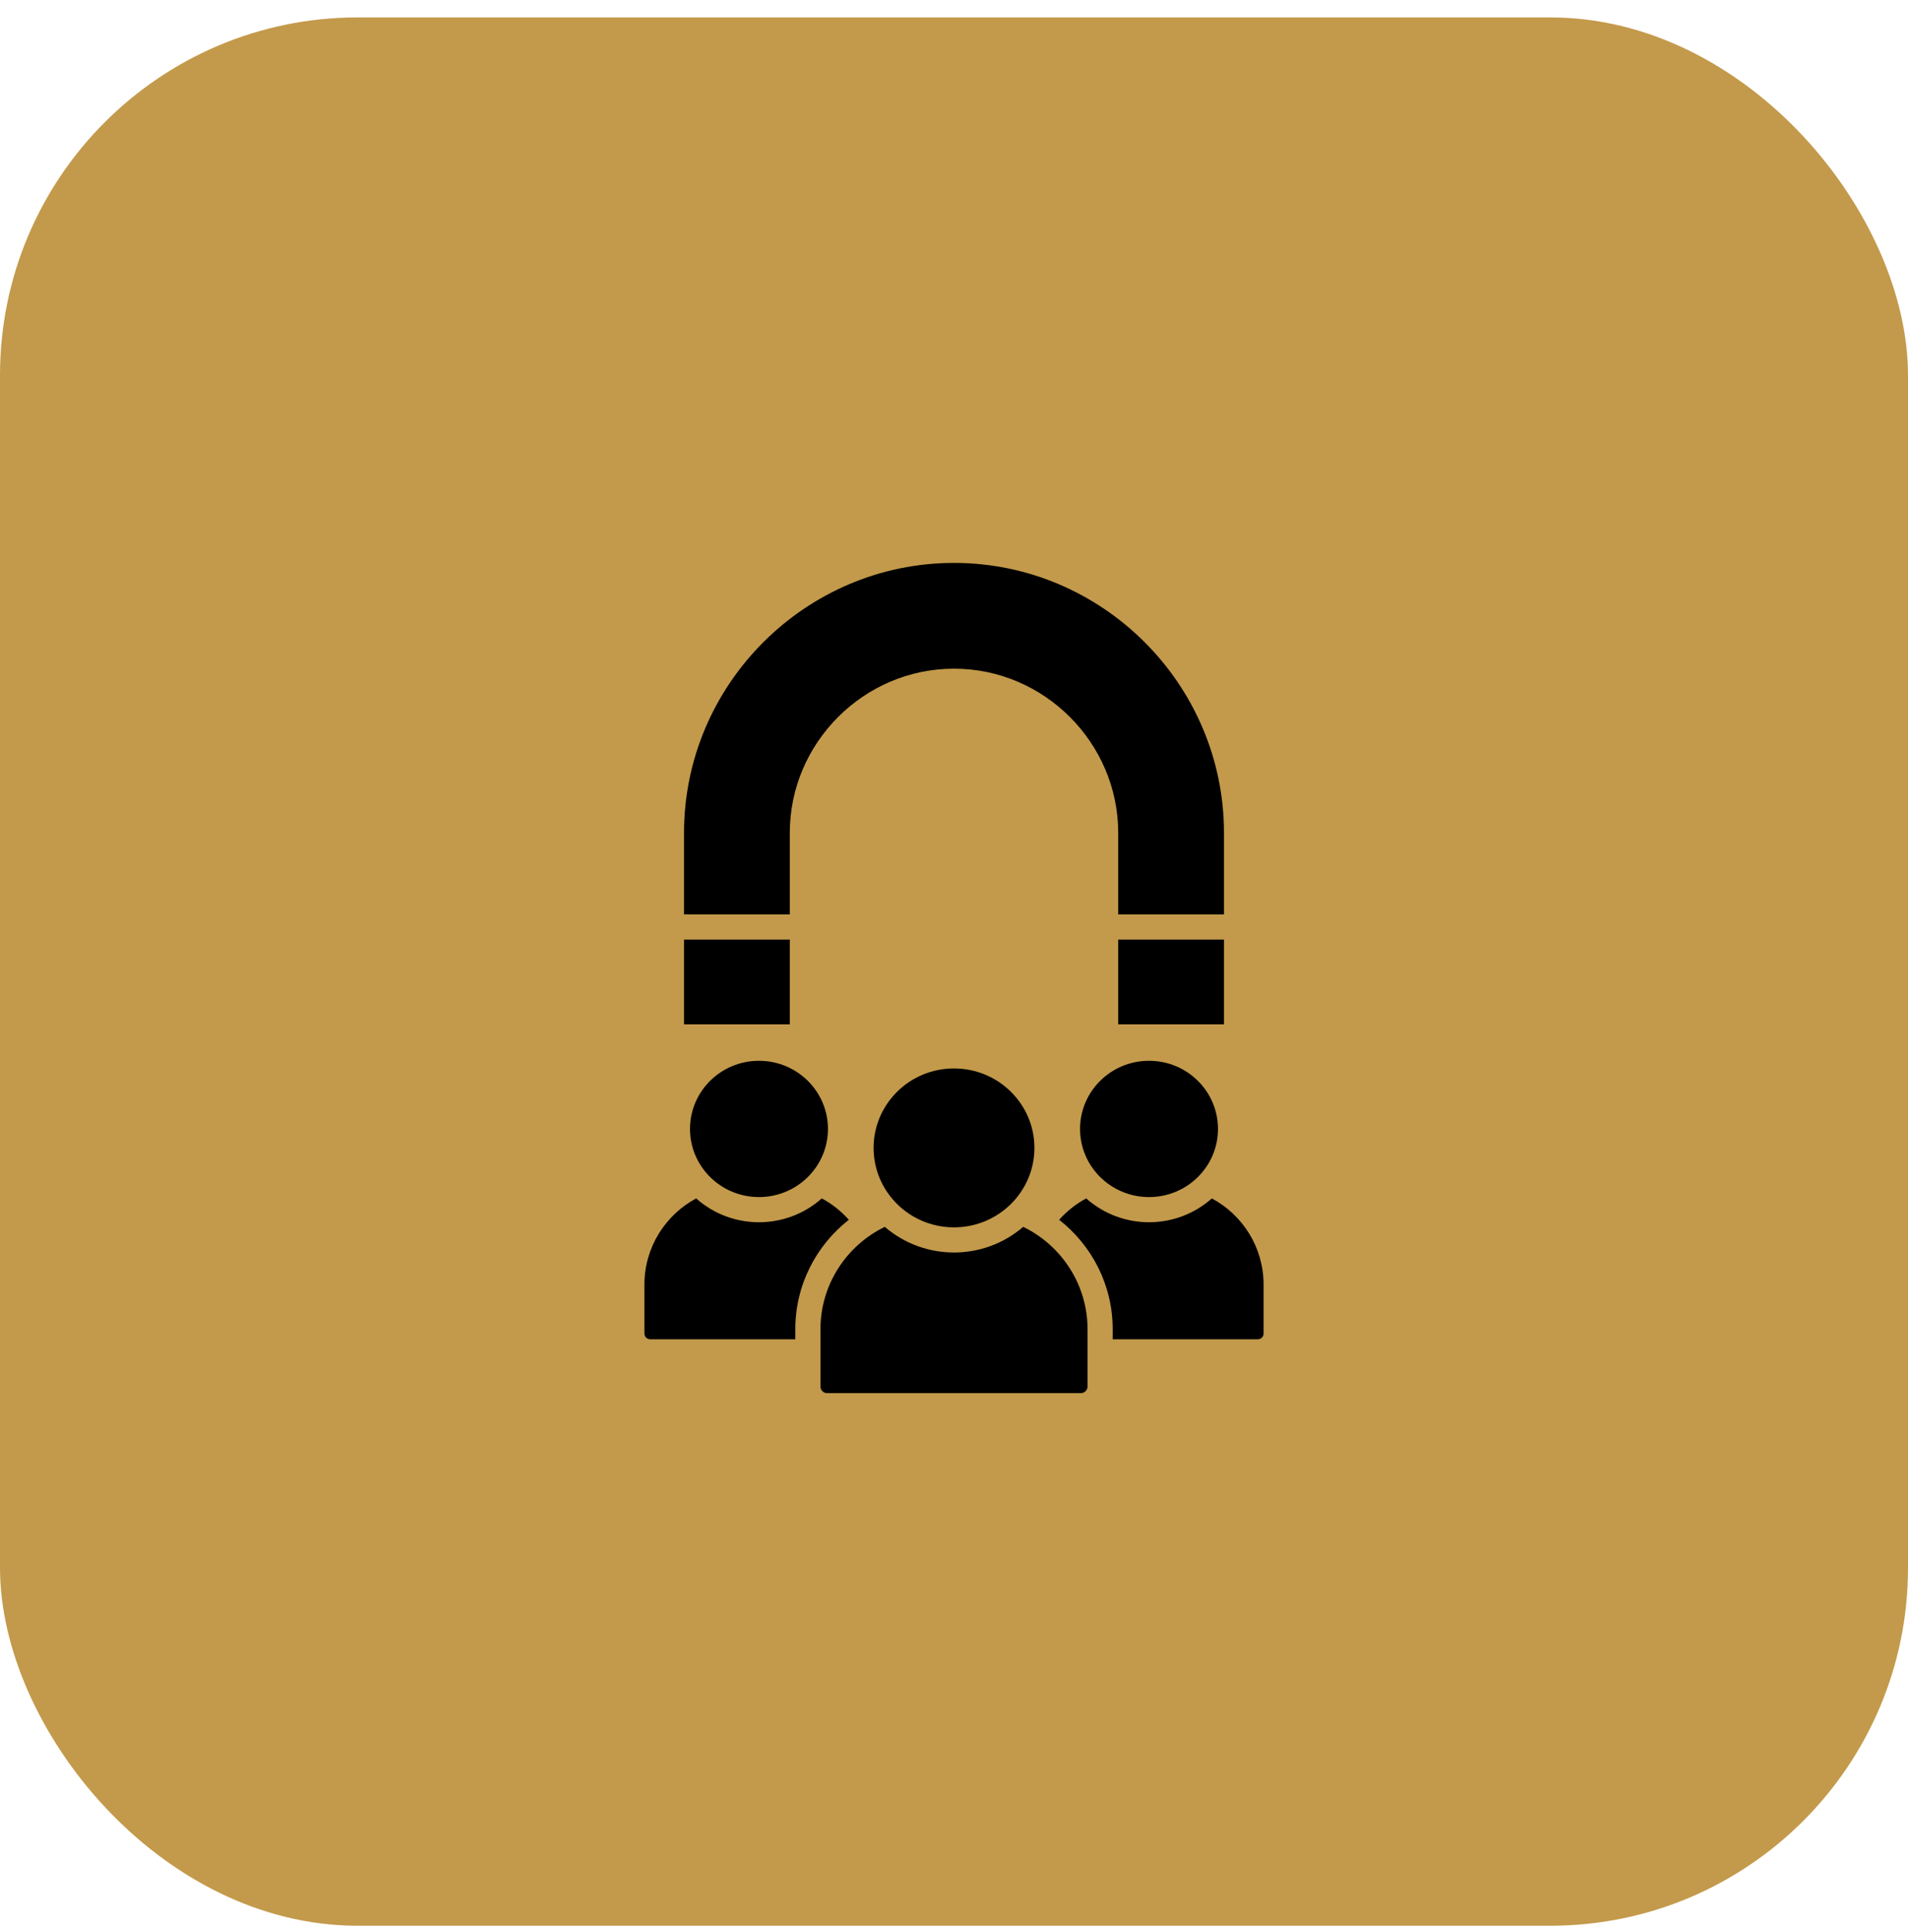<svg xmlns="http://www.w3.org/2000/svg" width="80" height="81" viewBox="0 0 80 81" fill="none"><rect y="0.73" width="80" height="80" rx="15" fill="#C39A4B"></rect><path fill-rule="evenodd" clip-rule="evenodd" d="M40 23.598C46.226 23.598 51.32 28.692 51.32 34.917V38.333H46.885V34.917C46.885 31.139 43.778 28.032 40 28.032C36.222 28.032 33.115 31.139 33.115 34.917V38.333H28.68V34.917C28.68 28.691 33.774 23.598 40 23.598ZM40 44.791C41.862 44.791 43.372 46.282 43.372 48.121C43.372 49.961 41.862 51.452 40 51.452C38.138 51.452 36.629 49.961 36.629 48.121C36.629 46.282 38.138 44.791 40 44.791ZM31.823 44.47C33.42 44.47 34.715 45.749 34.715 47.327C34.715 48.904 33.42 50.183 31.823 50.183C30.225 50.183 28.931 48.904 28.931 47.327C28.931 45.749 30.225 44.47 31.823 44.47ZM48.177 44.47C49.775 44.47 51.069 45.749 51.069 47.327C51.069 48.904 49.775 50.183 48.177 50.183C46.58 50.183 45.285 48.904 45.285 47.327C45.285 45.749 46.58 44.47 48.177 44.47ZM34.679 58.402H45.321C45.474 58.402 45.599 58.277 45.599 58.124V55.719C45.599 53.839 44.494 52.204 42.902 51.431C41.236 52.865 38.764 52.865 37.098 51.431C35.506 52.204 34.401 53.839 34.401 55.719V58.124C34.401 58.277 34.526 58.402 34.679 58.402ZM46.653 56.145V55.719C46.653 53.862 45.773 52.202 44.409 51.135C44.73 50.774 45.115 50.469 45.544 50.239C47.044 51.571 49.311 51.571 50.811 50.239C52.099 50.929 52.98 52.288 52.98 53.844V55.907C52.98 56.038 52.873 56.145 52.741 56.145L46.653 56.145ZM27.259 56.145C27.128 56.145 27.02 56.038 27.02 55.907V53.844C27.02 52.288 27.902 50.929 29.189 50.239C30.689 51.571 32.956 51.571 34.456 50.239C34.886 50.469 35.27 50.774 35.591 51.135C34.227 52.202 33.347 53.862 33.347 55.719V56.145H27.259ZM51.32 39.388V42.942H46.885V39.388H51.32ZM33.115 39.388V42.942H28.68V39.388H33.115Z" fill="black"></path></svg>